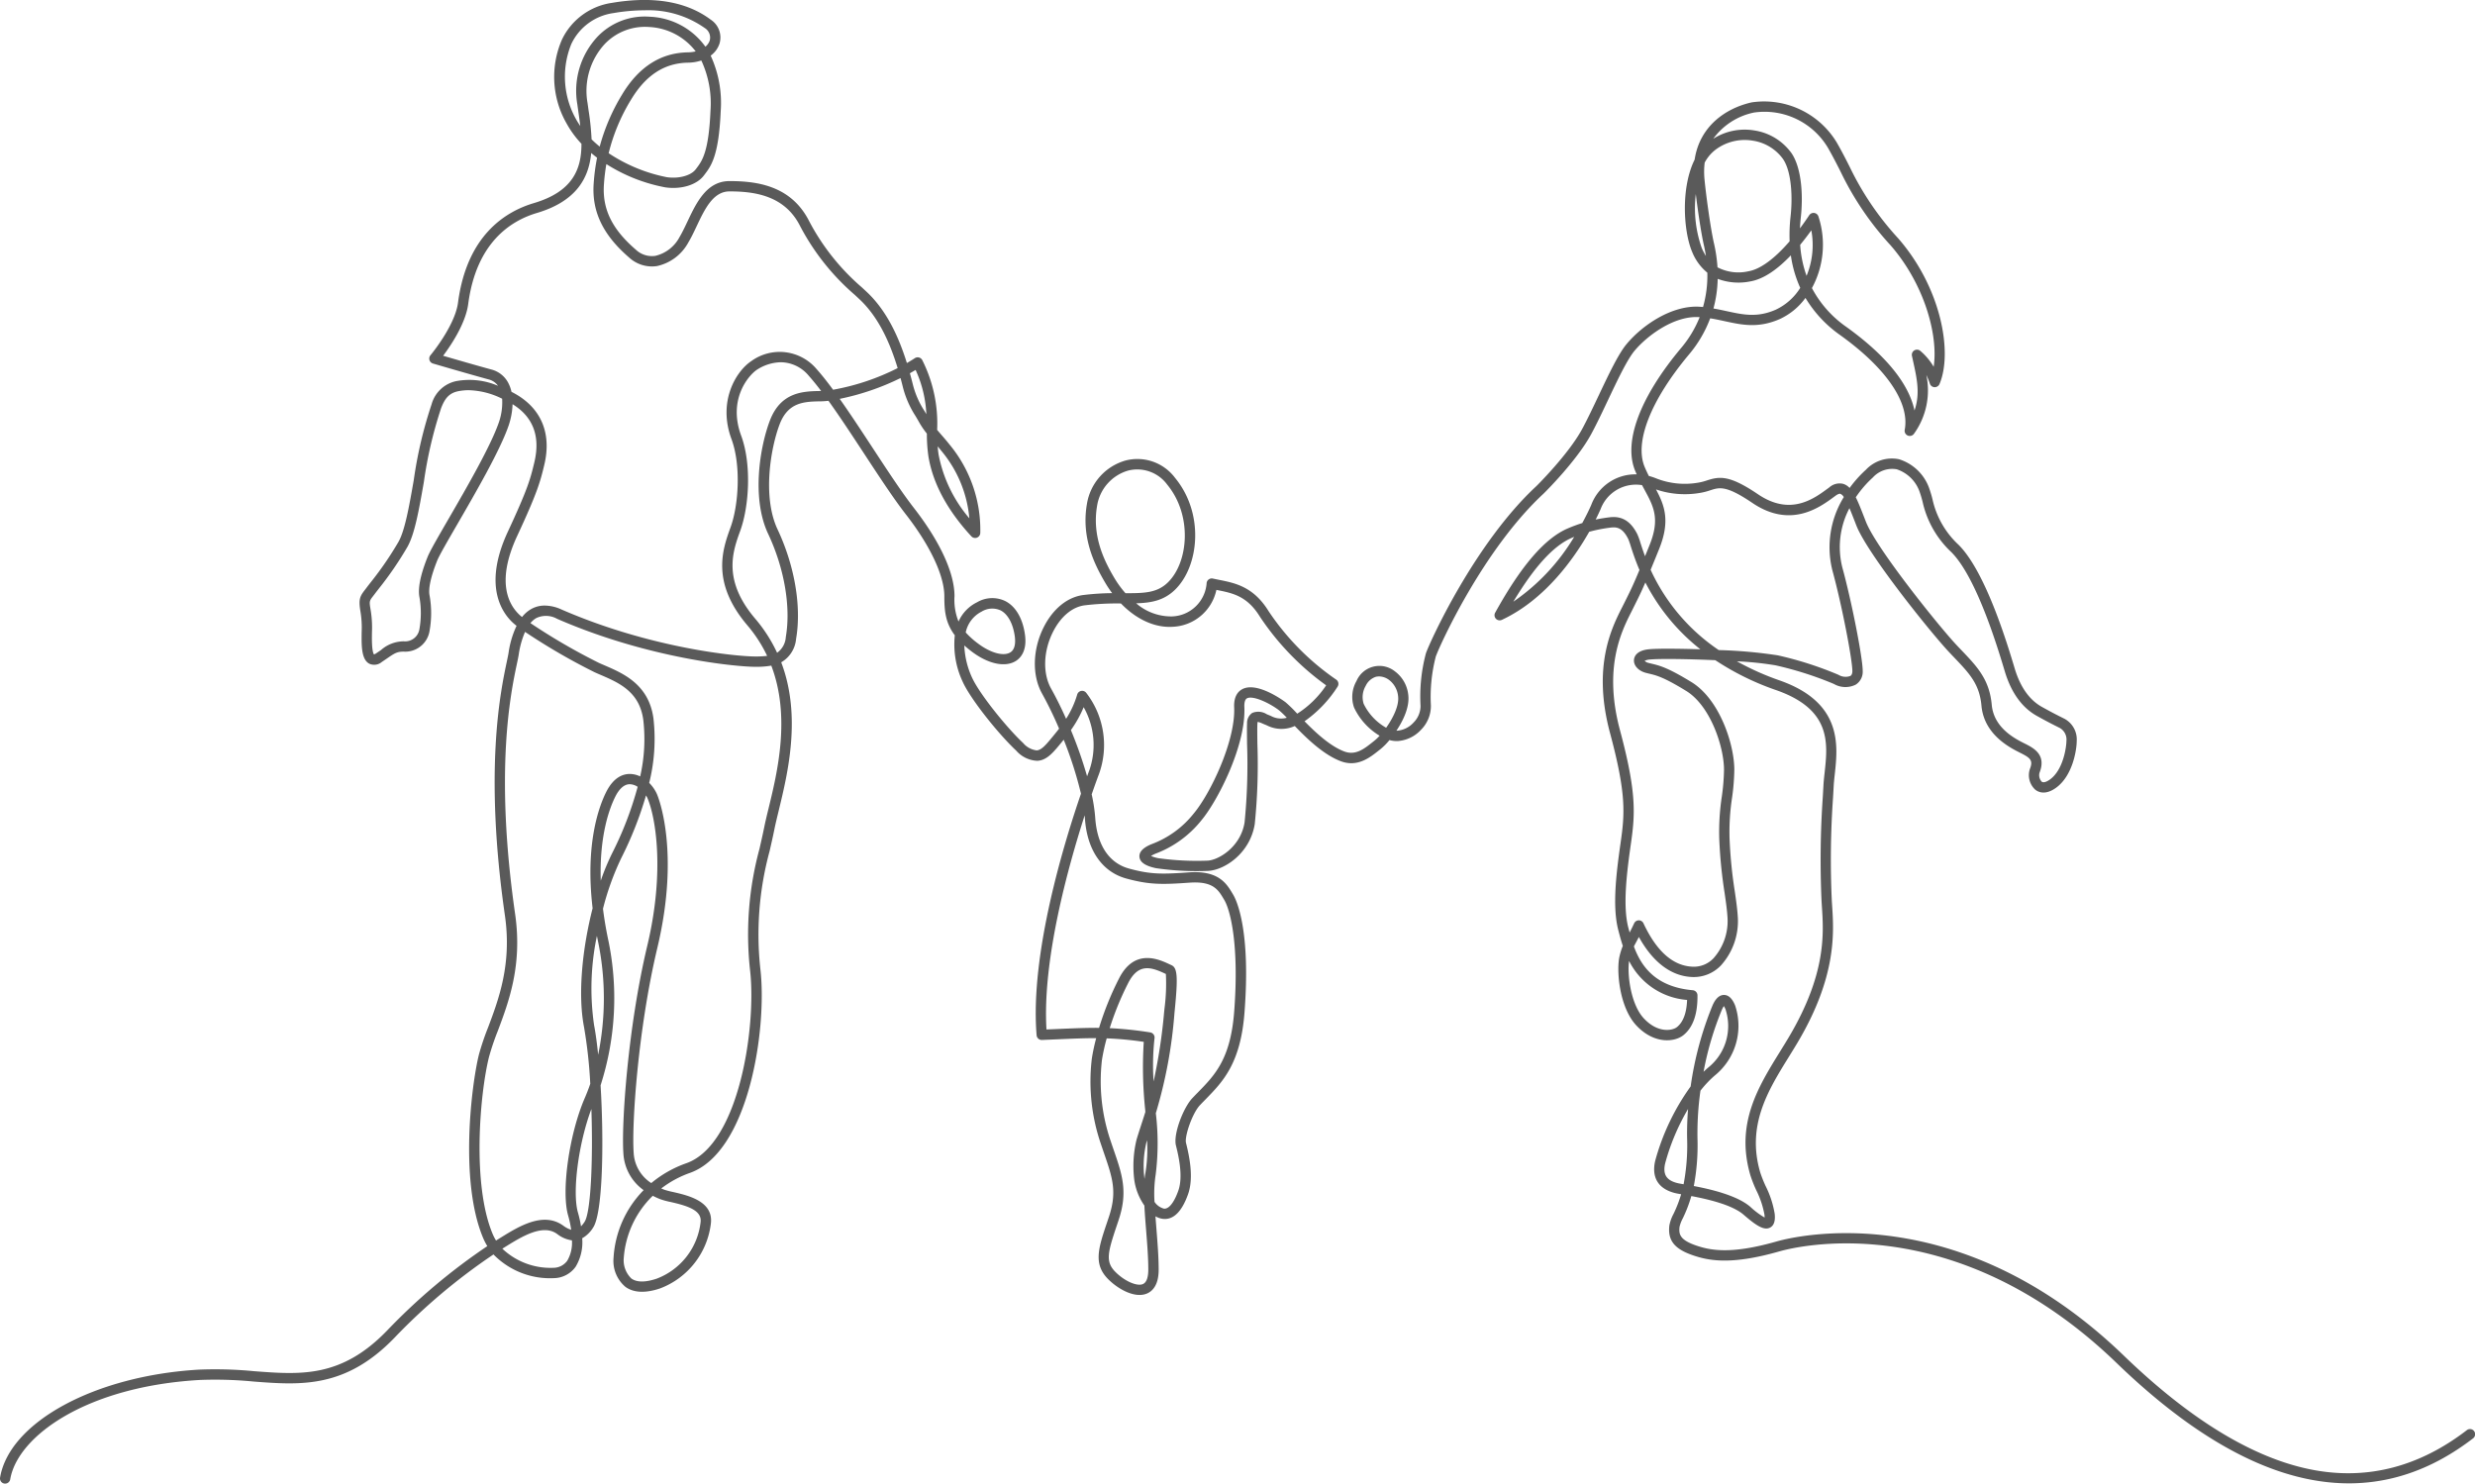 <svg xmlns="http://www.w3.org/2000/svg" width="369" height="221.195" viewBox="0 0 369 221.195">
  <path id="路径_1022" data-name="路径 1022" d="M60.341,309.953a.79.79,0,0,1-.13-.011.767.767,0,0,1-.629-.885c1.4-8.287,14.166-15.208,29.687-16.1a60.37,60.37,0,0,1,8.225.237c6.978.53,13,.988,19.819-6.094a91.07,91.07,0,0,1,14.913-12.555,8.708,8.708,0,0,1-.622-1.208c-3.575-8.492-1.711-23.024-.628-27.358a38.541,38.541,0,0,1,1.357-4.019c1.587-4.214,3.562-9.459,2.519-16.7-3.127-21.724-.65-33.446.282-37.859.117-.556.21-1,.259-1.3a14.024,14.024,0,0,1,1.194-4.04q-.194-.15-.343-.276c-1.583-1.35-4.846-5.394-.953-13.763,2.921-6.277,3.343-7.786,3.95-10.346.915-3.854-.178-6.761-3.249-8.655a11.049,11.049,0,0,1-.591,3.194c-1.265,3.686-4.961,10.067-7.659,14.726-1.436,2.479-2.676,4.62-2.985,5.391-.936,2.333-1.343,4.171-1.144,5.176a14.987,14.987,0,0,1,0,5.33,3.671,3.671,0,0,1-3.85,3.072c-1.01,0-1.36.24-2.52,1.035-.222.152-.466.32-.744.505a1.745,1.745,0,0,1-1.875.256c-1.052-.563-1.14-2.281-1.14-3.848,0-.33.005-.628.01-.913a14.524,14.524,0,0,0-.188-3.057c-.3-1.819-.072-2.225.706-3.232.081-.1.169-.219.265-.347.167-.222.364-.475.589-.762a49.986,49.986,0,0,0,4.087-5.956c.982-1.683,1.625-5.354,2.305-9.24a63.5,63.5,0,0,1,2.663-11.323,4.837,4.837,0,0,1,3.7-3.455,10.826,10.826,0,0,1,6.2.706,2.446,2.446,0,0,0-1.417-.957c-3.218-.878-8.233-2.352-8.283-2.366a.768.768,0,0,1-.371-1.231c.035-.042,3.52-4.219,4.082-7.662.012-.072.025-.172.042-.3,1.331-9.79,6.882-13.412,11.3-14.726,5.8-1.724,7.1-5.077,7.087-8.843a14.794,14.794,0,0,1-2.227-3.047,13.944,13.944,0,0,1-.664-12.521,9.8,9.8,0,0,1,7.412-5.436c6.181-1.048,11.15-.205,14.763,2.505a3.167,3.167,0,0,1,1.291,3.586,3.6,3.6,0,0,1-1.309,1.771,16.883,16.883,0,0,1,1.494,8.327c-.282,6.615-1.444,8.145-2.378,9.373l-.125.165c-1.052,1.4-3.359,2.117-5.743,1.776a24.945,24.945,0,0,1-8.8-3.469,28.813,28.813,0,0,0-.364,3.055c-.245,3.665,1.222,6.658,4.755,9.7a3.489,3.489,0,0,0,2.912.924,5.5,5.5,0,0,0,3.606-2.8c.4-.67.776-1.459,1.171-2.294,1.344-2.836,2.867-6.052,6.279-6.052,4.14,0,9.235.686,11.908,6.035a33.648,33.648,0,0,0,7.847,9.831q.392.365.752.7c3.022,2.861,4.78,6.84,5.939,10.561q.605-.349,1.191-.727a.767.767,0,0,1,1.1.287,21,21,0,0,1,2.221,10.408c.212.254.433.507.656.765.384.444.782.9,1.181,1.407a19.943,19.943,0,0,1,4.595,13.174.768.768,0,0,1-1.332.521c-3.585-3.884-5.736-7.892-6.4-11.914a23.341,23.341,0,0,1-.232-3.4,12.3,12.3,0,0,1-1.161-1.706c-.175-.315-.354-.616-.533-.917a14.47,14.47,0,0,1-1.871-4.268c-.113-.453-.233-.917-.362-1.39a37.458,37.458,0,0,1-9.069,3.1c1.583,2.24,3.262,4.8,4.91,7.311,2.247,3.426,4.369,6.662,6.138,8.937,3.913,5.03,6.068,9.707,6.068,13.169a8.707,8.707,0,0,0,.6,3.784,5.807,5.807,0,0,1,2.764-2.874,4.465,4.465,0,0,1,4.238-.162c1.53.8,2.561,2.566,2.9,4.967.36,2.522-.735,3.578-1.419,3.984-1.585.938-4.064.4-6.473-1.408-.424-.319-.805-.631-1.148-.938a12.53,12.53,0,0,0,1.128,4.735c1.082,2.421,5.169,7.493,7.63,9.793a3.143,3.143,0,0,0,2.036,1.114c.659-.041,1.285-.734,2.037-1.635.413-.5.856-1.028,1.3-1.607a57.453,57.453,0,0,0-2.56-5.268c-1.5-2.708-1.393-6.591.284-9.893,1.387-2.732,3.539-4.469,5.9-4.764a38.23,38.23,0,0,1,4.287-.278,17.46,17.46,0,0,1-1.013-1.52c-1.72-2.9-3.588-6.849-2.754-11.743a8.062,8.062,0,0,1,5.756-6.509,7.024,7.024,0,0,1,7.406,2.607c4.381,5.32,3.581,13.2-.061,16.693-1.656,1.587-3.525,1.921-5.756,1.987a7.978,7.978,0,0,0,5.351,1.955,5.353,5.353,0,0,0,5.152-4.895.769.769,0,0,1,.934-.75c.312.07.626.132.94.195,2.4.478,5.124,1.019,7.38,4.686a37.931,37.931,0,0,0,10.043,10.168.769.769,0,0,1,.238,1.057,18.234,18.234,0,0,1-4.935,5.171c1.7,1.733,3.876,3.751,5.968,4.517,1.651.6,2.926-.407,4.159-1.388l.276-.219a6.792,6.792,0,0,0,.791-.756,9.729,9.729,0,0,1-3.808-4.2,4.784,4.784,0,0,1,.364-3.961,3.71,3.71,0,0,1,5.729-1.431,5,5,0,0,1,1.994,3.572c.191,1.715-.711,3.687-1.773,5.272.039,0,.076,0,.114,0a3.682,3.682,0,0,0,2.446-1.22,3.5,3.5,0,0,0,1.037-2.482,24.928,24.928,0,0,1,.809-7.857c.625-1.783,7.289-16.417,16.492-24.935.03-.03,4.706-4.659,6.754-8.412.784-1.437,1.653-3.274,2.494-5.05,1.508-3.184,2.933-6.192,4.147-7.658,2.382-2.876,6.8-5.852,10.921-5.594.17.01.337.024.5.039a17.063,17.063,0,0,0,.641-5.117,7.691,7.691,0,0,1-2.252-3.07c-1.3-3.025-1.74-9.563.359-13.787.749-5,4.657-7.68,8.512-8.536a12.645,12.645,0,0,1,12.71,6.041c.757,1.324,1.333,2.463,1.891,3.565a43.535,43.535,0,0,0,7.239,10.67c6.381,7.319,8.164,16.973,6.155,21.721a.783.783,0,0,1-.737.468.768.768,0,0,1-.7-.525,10.488,10.488,0,0,0-.526-1.3,11.075,11.075,0,0,1-1.83,8.754.768.768,0,0,1-1.393-.569c.769-4.038-2.737-9.185-9.619-14.123a18.2,18.2,0,0,1-5.177-5.546,9.83,9.83,0,0,1-3.816,3.144c-3.209,1.412-5.633.886-8.2.329-.708-.154-1.429-.31-2.19-.432a18.257,18.257,0,0,1-3.158,5.388c-5.687,6.788-8.16,13.053-6.616,16.76.2.48.412.928.628,1.355a8.1,8.1,0,0,1,1.081.357,11.625,11.625,0,0,0,6.166.659,7.949,7.949,0,0,0,1.438-.359c1.913-.615,3.378-.782,7.6,2.08,4.8,3.249,8.279.688,10.359-.843l.28-.206a2.3,2.3,0,0,1,2.047-.514,2.153,2.153,0,0,1,.961.616,17.542,17.542,0,0,1,2.423-2.708,5.323,5.323,0,0,1,4.942-1.576,6.973,6.973,0,0,1,4.445,4.172,17.241,17.241,0,0,1,.543,1.781A13.084,13.084,0,0,0,351.593,170c4.038,4.038,7.281,14.85,8.346,18.4.834,2.782,2.2,4.718,4.069,5.754,1.588.882,2.285,1.23,3.339,1.757a3.5,3.5,0,0,1,1.843,3.346c0,1.25-.582,5.223-3.168,7.013-1.532,1.06-2.545.594-3.012.222a2.927,2.927,0,0,1-.8-3.088c.518-1.3.061-1.655-1.483-2.428-1.464-.733-5.344-2.673-5.737-7-.293-3.231-1.789-4.8-4.051-7.173-.261-.274-.531-.557-.807-.851-2.751-2.934-12.154-14.633-13.8-18.858l-.207-.533c-.279-.717-.552-1.419-.816-2.039a12.43,12.43,0,0,0-1.066,8.824c1.364,4.946,3.042,13.464,3.042,15.449a2.276,2.276,0,0,1-1.031,2.032,3.437,3.437,0,0,1-3.271-.1,51.762,51.762,0,0,0-8.686-2.773,47.747,47.747,0,0,0-5.77-.6,40.2,40.2,0,0,0,6.367,2.848c9.39,3.292,8.693,9.7,8.232,13.933-.073.669-.142,1.3-.171,1.877-.024.475-.056,1.016-.091,1.616a132.608,132.608,0,0,0-.189,15.341c.015.288.035.589.056.907.257,3.912.686,10.459-5.126,20.266-.432.729-.884,1.458-1.338,2.192-3.107,5.02-6.32,10.211-4.258,17.231a18.808,18.808,0,0,0,.808,2.035,14.4,14.4,0,0,1,1.347,4.139c.04.442.147,1.615-.7,2.046-.909.466-2.085-.32-3.941-1.928-1.7-1.473-5.352-2.317-7.789-2.776a20.446,20.446,0,0,1-1.268,3.31,5.181,5.181,0,0,0-.489,1.275c-.116,1.038-.017,1.9,2.332,2.737s5.448,1.355,12.116-.547c2.7-.769,27.082-6.834,51.8,17.026,10.1,9.747,19.668,15.491,28.452,17.071,8.02,1.443,15.646-.563,22.661-5.959a.768.768,0,1,1,.936,1.217c-15.322,11.788-33.194,8.011-53.116-11.224-24.093-23.262-47.7-17.4-50.308-16.654-7.085,2.022-10.462,1.443-13.054.517-2.613-.933-3.581-2.194-3.342-4.353a5.931,5.931,0,0,1,.623-1.753,19.1,19.1,0,0,0,1.138-2.934c-.376-.065-.659-.116-.818-.153-2.549-.6-3.633-2.311-3.054-4.82a34.4,34.4,0,0,1,5.288-11.1,50.269,50.269,0,0,1,3.269-12.092c.175-.385.7-1.548,1.7-1.548h.029c.673.015,1.223.547,1.638,1.581a9.528,9.528,0,0,1-3.05,10.441,15.756,15.756,0,0,0-2.124,2.253,45.408,45.408,0,0,0-.443,7.076,32.671,32.671,0,0,1-.546,7.137c2.588.492,6.475,1.411,8.435,3.11a12,12,0,0,0,2.119,1.591,3.923,3.923,0,0,0-.018-.41,13.424,13.424,0,0,0-1.224-3.661,19.722,19.722,0,0,1-.875-2.22c-2.255-7.677,1.142-13.165,4.427-18.472.449-.725.895-1.446,1.322-2.166,5.569-9.4,5.175-15.407,4.914-19.383-.021-.323-.041-.63-.057-.924a135.857,135.857,0,0,1,.19-15.513c.034-.6.066-1.133.09-1.6.031-.62.1-1.273.178-1.965.482-4.42,1.027-9.429-7.213-12.318a40.023,40.023,0,0,1-9.085-4.468c-4.127-.182-8.319-.238-9.731-.1a2.127,2.127,0,0,0-.806.2,1.25,1.25,0,0,0,.6.312l.385.094c1.254.3,2.437.582,6,2.762,4.167,2.547,6.387,9.225,6.387,13.066a32.58,32.58,0,0,1-.346,4.245,33.663,33.663,0,0,0-.363,6.006,68.382,68.382,0,0,0,.78,7.879c.207,1.428.386,2.661.46,3.986a9.852,9.852,0,0,1-2.519,7.053,5.589,5.589,0,0,1-4.307,1.733c-3.112-.129-5.833-2.183-7.933-5.964-.147.286-.28.533-.4.757-.13.243-.242.452-.343.653,1.086,2.943,3.2,6.029,8.779,6.525a.768.768,0,0,1,.7.756c.034,2.8-.669,4.792-2.088,5.936-1.352,1.089-4.431,1.354-7.046-1.462-2.535-2.73-2.974-8.217-2.489-10.271a9.7,9.7,0,0,1,.493-1.569c-.266-.793-.462-1.539-.631-2.179l-.035-.135c-.917-3.484-.336-8.366.337-13.067.625-4.366.859-7.279-1.577-16.355-2.665-9.925.244-15.674,1.807-18.762l.2-.392c1.012-2.022,1.386-2.772,2.38-5.159-.634-1.476-1.032-2.716-1.307-3.57a11.023,11.023,0,0,0-.364-1.042c-.793-1.587-1.609-1.833-2.586-1.709a22.157,22.157,0,0,0-3.235.63c-2.26,3.985-6.586,10.127-13.022,13.131a.768.768,0,0,1-1-1.067c3.862-6.988,7.4-11.1,10.828-12.566a22.06,22.06,0,0,1,2.158-.8c.683-1.251,1.13-2.224,1.341-2.706a7.013,7.013,0,0,1,6.777-4.553c-.076-.168-.151-.341-.224-.516-1.8-4.31.7-10.994,6.856-18.337a16.738,16.738,0,0,0,2.754-4.585l-.088-.006c-3.807-.238-7.853,2.883-9.641,5.041-1.091,1.318-2.54,4.378-3.942,7.336-.85,1.8-1.729,3.652-2.534,5.128-2.157,3.954-6.843,8.592-7.042,8.787-9,8.326-15.494,22.593-16.1,24.332a23.952,23.952,0,0,0-.724,7.282,5.035,5.035,0,0,1-1.454,3.6,5.23,5.23,0,0,1-3.5,1.7,4.053,4.053,0,0,1-1.22-.149,9.729,9.729,0,0,1-1.309,1.327l-.269.213c-1.343,1.068-3.18,2.533-5.644,1.629-2.551-.936-5.056-3.351-6.9-5.263a4.786,4.786,0,0,1-4.129-.08c-.1-.046-.191-.088-.277-.12-.116-.044-.244-.1-.379-.157a3.779,3.779,0,0,0-.74-.263,1.343,1.343,0,0,0-.049.319c-.026.466-.014,1.551,0,2.923a87.843,87.843,0,0,1-.393,12.008c-.708,4.355-4.49,6.844-6.947,6.967a42.171,42.171,0,0,1-7.77-.4c-1.012-.219-2.369-.63-2.472-1.673-.107-1.081,1.245-1.669,1.754-1.89a14.451,14.451,0,0,0,6.329-4.579c2.548-3.039,6.256-10.9,6.037-15.824-.076-1.7.626-2.422,1.226-2.733,2.292-1.185,6.4,1.932,6.444,1.964a19.62,19.62,0,0,1,1.732,1.7,14.586,14.586,0,0,0,4.313-4.227,39.579,39.579,0,0,1-9.868-10.221c-1.905-3.1-4.075-3.527-6.372-3.985l-.122-.025a6.953,6.953,0,0,1-6.5,5.5c-2.674.179-5.444-1.109-7.732-3.473a40.6,40.6,0,0,0-5.394.273c-1.85.231-3.572,1.665-4.724,3.935-1.452,2.861-1.574,6.179-.311,8.453.791,1.423,1.549,2.956,2.253,4.533a14.1,14.1,0,0,0,1.654-3.617.767.767,0,0,1,1.328-.276,12.713,12.713,0,0,1,1.9,12.178c-.019.05-.436,1.142-1.068,2.977a24.453,24.453,0,0,1,.527,3.49c.27,4.073,2.062,6.764,5.047,7.578,3.2.874,4.892.852,8.9.566,4.451-.324,5.646,1.691,6.52,3.157l.1.166c.45.75,2.646,5.124,1.688,17.582-.585,7.6-3.238,10.31-5.8,12.934-.281.287-.562.574-.843.87-1.137,1.2-2.319,4.666-2.077,5.626.539,2.136,1.156,5.251.309,7.64-.931,2.624-2.2,3.863-3.756,3.683a2.861,2.861,0,0,1-1.108-.382c.046.638.1,1.283.148,1.924.162,2.045.33,4.16.33,6.035,0,2.342-.958,3.231-1.761,3.563-1.756.728-4.213-.6-5.752-2.134-2.27-2.27-1.479-4.623-.167-8.522l.277-.828c1.232-3.7.5-5.821-.707-9.341-.152-.444-.311-.907-.474-1.395a28.689,28.689,0,0,1-1.374-12.854,29.366,29.366,0,0,1,.645-3.009h-.09c-1.654,0-3.408.075-5.654.171-.724.031-1.5.064-2.339.1a.765.765,0,0,1-.8-.7c-1.01-12.121,4.153-28.869,6.615-36.017a57.6,57.6,0,0,0-2.575-8.048c-.274.341-.541.66-.79.96-.957,1.149-1.853,2.106-3.12,2.185a4.4,4.4,0,0,1-3.18-1.525c-2.616-2.444-6.814-7.672-7.983-10.287a13.053,13.053,0,0,1-1.164-6.9c-1.415-1.882-1.561-3.684-1.561-5.811,0-3.076-2.094-7.534-5.744-12.227-1.807-2.323-3.946-5.585-6.21-9.037-1.8-2.738-3.629-5.534-5.321-7.886-.4.046-.765.071-1.081.077l-.109,0c-2.363.045-4.807.091-6.077,3.39-1.341,3.487-2.615,10.834-.324,15.7,2.555,5.429,3.589,11.526,2.765,16.309a4.477,4.477,0,0,1-2.219,3.511c3.048,8.016.98,16.536-.375,22.116-.257,1.06-.479,1.975-.642,2.78-.225,1.109-.475,2.2-.717,3.264a47.376,47.376,0,0,0-1.357,17.726c.983,8.892-1.756,27.111-10.5,30.233a15.408,15.408,0,0,0-4.293,2.326c.147.065.293.126.435.182a10.983,10.983,0,0,0,1.289.339c2.236.51,5.979,1.364,5.687,4.577a11.834,11.834,0,0,1-7.609,9.813c-2.185.729-3.915.648-5.143-.238a5.062,5.062,0,0,1-1.773-4.33A15.7,15.7,0,0,1,155.53,266.2a7.2,7.2,0,0,1-3.016-5.5c-.306-4.291.647-18.7,3.563-30.945,2.671-11.217,1.195-19.271.041-21.963a3.4,3.4,0,0,0-.232-.444,54.164,54.164,0,0,1-3.69,9.345,40.212,40.212,0,0,0-2.724,7.553c.169,1.365.405,2.814.722,4.351a42.446,42.446,0,0,1-1.08,21.972c.516,8.569.326,19.006-1.1,21.189a4.581,4.581,0,0,1-1.644,1.616,7,7,0,0,1-.976,4.244,4.054,4.054,0,0,1-3.248,1.7,11.766,11.766,0,0,1-9-3.532,89.46,89.46,0,0,0-14.729,12.388c-7.318,7.6-13.984,7.1-21.043,6.56a59.17,59.17,0,0,0-8.02-.235c-16.89.969-27.167,8.36-28.261,14.821A.768.768,0,0,1,60.341,309.953Zm164.231-66.384a29.129,29.129,0,0,0-.708,3.212,27.519,27.519,0,0,0,1.314,12.137c.161.483.319.942.47,1.382,1.224,3.562,2.108,6.135.711,10.326l-.278.831c-1.367,4.064-1.727,5.423-.2,6.947,1.361,1.361,3.189,2.169,4.078,1.8.672-.278.813-1.32.813-2.144,0-1.815-.166-3.9-.326-5.913-.1-1.259-.2-2.491-.257-3.651a8.836,8.836,0,0,1-1.48-3.64,16.655,16.655,0,0,1,.317-6.205c.23-.771.477-1.528.733-2.312.188-.578.381-1.169.575-1.791q-.014-.188-.028-.377a60.478,60.478,0,0,1-.209-10.081A50.225,50.225,0,0,0,224.571,243.569Zm-67.679,23.472a14.363,14.363,0,0,0-4.322,9.248,3.774,3.774,0,0,0,1.136,3.085c.8.581,2.07.588,3.759.027a10.236,10.236,0,0,0,6.566-8.5c.157-1.732-2.038-2.379-4.5-2.941a11.344,11.344,0,0,1-1.518-.411Q157.422,267.315,156.893,267.041Zm-22.425,7.887a10.434,10.434,0,0,0,7.588,2.849,2.558,2.558,0,0,0,2.085-1.049,5.286,5.286,0,0,0,.7-3.044,4.6,4.6,0,0,1-2.177-.929l-.135-.092c-2.1-1.416-5.181.482-7.428,1.868l-.08.05Q134.743,274.754,134.467,274.928Zm3.387-91.96a13.1,13.1,0,0,0-.944,3.373c-.054.344-.15.8-.272,1.379-.917,4.34-3.353,15.868-.265,37.323,1.1,7.634-.953,13.083-2.6,17.461a36.764,36.764,0,0,0-1.3,3.851c-1.329,5.314-2.578,18.949.553,26.389a6.9,6.9,0,0,0,.5.967q.346-.219.7-.435l.08-.05c2.6-1.606,6.165-3.8,9.091-1.836l.148.1a3.868,3.868,0,0,0,1.183.621,15.007,15.007,0,0,0-.445-2.1c-1.065-3.632.142-12.172,2.483-17.572.235-.543.516-1.245.809-2.093a70.855,70.855,0,0,0-.934-8.478c-.953-4.955-.229-11.786,1.283-17.7-1.133-9.584.952-15.182,2.019-17.317,1.143-2.286,2.6-2.736,3.623-2.7a3.605,3.605,0,0,1,1.449.366,24.962,24.962,0,0,0,.464-8.44c-.569-4.206-3.646-5.531-6.361-6.7-.3-.128-.59-.254-.871-.38A92.5,92.5,0,0,1,137.854,182.968Zm9.887,71.132c-1.912,5.065-2.895,12.4-1.993,15.477a16.807,16.807,0,0,1,.447,2.019,4.438,4.438,0,0,0,.535-.682C147.665,269.478,147.995,261.7,147.741,254.1ZM231.7,267.947a2.434,2.434,0,0,0,1.412,1.011c.719.073,1.5-.89,2.132-2.671.708-2,.139-4.81-.351-6.752-.421-1.672,1.1-5.633,2.452-7.057.286-.3.573-.6.859-.888,2.483-2.539,4.829-4.937,5.371-11.978.765-9.948-.566-15.161-1.474-16.674l-.1-.17c-.815-1.369-1.585-2.661-5.091-2.412-4.115.293-5.992.316-9.411-.616-3.613-.985-5.863-4.251-6.175-8.959-.01-.148-.023-.3-.038-.458-2.52,7.83-6.322,21.621-5.693,31.921l1.591-.068c2.509-.107,4.416-.188,6.248-.171a45.4,45.4,0,0,1,3-7.411c2.31-4.489,5.916-2.81,7.457-2.094.116.054.226.105.329.151.894.4.992,1.715.5,6.7l-.046.466a70.141,70.141,0,0,1-2.777,14.909,37.585,37.585,0,0,1-.026,9.182A18.484,18.484,0,0,0,231.7,267.947ZM311.246,254.1a32.617,32.617,0,0,0-3.409,8.087c-.388,1.683.183,2.574,1.909,2.98.156.036.447.086.835.153a31.049,31.049,0,0,0,.525-6.836C311.078,256.995,311.132,255.527,311.246,254.1ZM156.362,205.483a5.528,5.528,0,0,1,1.167,1.7c.144.337,3.5,8.416.041,22.923-2.879,12.094-3.825,26.271-3.525,30.48a5.716,5.716,0,0,0,2.624,4.558,17.021,17.021,0,0,1,5.258-2.969c7.876-2.813,10.4-20.38,9.489-28.618a48.686,48.686,0,0,1,1.386-18.237c.24-1.051.488-2.137.708-3.227.169-.833.4-1.806.655-2.837,1.307-5.387,3.308-13.629.4-21.258a12.821,12.821,0,0,1-2.386.175c-2.773,0-15.916-1.214-29.542-7.151a3.393,3.393,0,0,0-3.087-.127,3.138,3.138,0,0,0-.894.762,90.752,90.752,0,0,0,10.214,5.934c.274.123.558.245.849.371,2.781,1.2,6.589,2.838,7.275,7.9A27.058,27.058,0,0,1,156.362,205.483Zm74.227,53.291q-.048.158-.1.317a14.925,14.925,0,0,0-.279,5.442c.034-.325.079-.633.136-.921A21.973,21.973,0,0,0,230.589,258.774Zm-5.568-16.726a55.468,55.468,0,0,1,6.036.633.768.768,0,0,1,.645.861,36.4,36.4,0,0,0-.139,6.453,82.316,82.316,0,0,0,1.568-10.326l.047-.47a28.642,28.642,0,0,0,.215-5.23l-.16-.075c-2.084-.97-3.932-1.534-5.444,1.4A43.758,43.758,0,0,0,225.021,242.048Zm91.566-3.288a3.1,3.1,0,0,0-.291.527,46.054,46.054,0,0,0-2.74,9.267q.321-.309.656-.6a7.939,7.939,0,0,0,2.622-8.7A2.767,2.767,0,0,0,316.587,238.76ZM148.566,228.292a38.1,38.1,0,0,0-.426,13.284c.231,1.2.438,2.724.612,4.442a41.973,41.973,0,0,0-.063-17.118Q148.625,228.594,148.566,228.292Zm153.889,3.738c-.3,2.008.245,6.458,2.182,8.544,2.107,2.27,4.288,1.852,4.957,1.311.93-.749,1.436-2.107,1.508-4.044A10.589,10.589,0,0,1,302.456,232.03Zm1.442-6.06a.768.768,0,0,1,.7.443c1.948,4.173,4.408,6.35,7.313,6.471a4.036,4.036,0,0,0,3.149-1.278,8.346,8.346,0,0,0,2.079-5.889c-.069-1.257-.244-2.458-.446-3.85a69.877,69.877,0,0,1-.794-8.039,35.052,35.052,0,0,1,.374-6.26,31.272,31.272,0,0,0,.334-4.051c0-3.393-2.012-9.531-5.652-11.756-3.359-2.053-4.378-2.3-5.559-2.578l-.4-.1c-1.132-.283-1.877-1.084-1.813-1.946.031-.413.311-1.395,2.243-1.581,1.212-.117,4.279-.1,7.655.007a30.207,30.207,0,0,1-8.2-9.966c-.649,1.508-1.058,2.324-1.883,3.976l-.2.4c-1.47,2.905-4.207,8.313-1.695,17.672s2.249,12.539,1.615,16.971c-.623,4.346-1.216,9.251-.373,12.458l.036.135q.074.283.154.58c.2-.376.418-.822.677-1.375A.768.768,0,0,1,303.9,225.971Zm-150.43-20.292c-1.017,0-1.734,1-2.159,1.853-.851,1.7-2.384,5.753-2.168,12.532A34.3,34.3,0,0,1,150.821,216a51.462,51.462,0,0,0,3.821-9.934,2.268,2.268,0,0,0-1.128-.386Zm77.714,10.7a5.151,5.151,0,0,0,1.066.327,41.8,41.8,0,0,0,7.369.367c1.659-.083,4.918-2.053,5.509-5.681a87.341,87.341,0,0,0,.372-11.745c-.015-1.456-.027-2.507,0-3.025a1.822,1.822,0,0,1,.756-1.562,2.347,2.347,0,0,1,2.177.182c.109.048.213.093.307.128.116.044.239.1.372.159a3.131,3.131,0,0,0,2.31.241,13.138,13.138,0,0,0-1.124-1.087c-1.351-1.052-3.893-2.278-4.8-1.812-.368.19-.419.812-.4,1.3.256,5.77-4.027,14.056-6.395,16.879a15.923,15.923,0,0,1-6.894,5A4.607,4.607,0,0,0,231.181,216.374ZM336.253,162.9c.407.813.813,1.856,1.3,3.109l.207.531c1.557,3.985,10.876,15.574,13.495,18.367.272.291.539.57.8.842,2.306,2.419,4.127,4.33,4.469,8.094.315,3.471,3.522,5.075,4.891,5.76,1.32.659,3.309,1.654,2.226,4.372a1.423,1.423,0,0,0,.326,1.317c.313.249.875-.071,1.182-.283,2.06-1.426,2.506-4.953,2.506-5.75a2,2,0,0,0-.994-1.972c-1.071-.535-1.78-.89-3.4-1.788-2.228-1.238-3.841-3.477-4.794-6.655-1.038-3.461-4.2-13.995-7.961-17.759a14.57,14.57,0,0,1-4.291-7.506,16.045,16.045,0,0,0-.492-1.625,5.425,5.425,0,0,0-3.366-3.23,3.893,3.893,0,0,0-3.555,1.218A16,16,0,0,0,336.253,162.9ZM219.234,197.61a63.839,63.839,0,0,1,2.414,6.887c.167-.456.277-.742.312-.833a11.451,11.451,0,0,0-.825-9.469A17.3,17.3,0,0,1,219.234,197.61Zm45.925-8a2.073,2.073,0,0,0-.433.045,2.546,2.546,0,0,0-1.549,1.375,3.294,3.294,0,0,0-.292,2.666,8.222,8.222,0,0,0,3.35,3.563c1.03-1.448,1.936-3.293,1.785-4.642a3.485,3.485,0,0,0-1.367-2.5A2.572,2.572,0,0,0,265.159,189.605Zm50.654-3.931a70.572,70.572,0,0,1,8.813.785,52.671,52.671,0,0,1,9.04,2.9,2.04,2.04,0,0,0,1.777.172c.075-.047.3-.188.3-.726,0-1.7-1.573-9.918-2.986-15.04a14.221,14.221,0,0,1,1.708-10.9,1.139,1.139,0,0,0-.514-.488c-.2-.058-.531.152-.711.283l-.273.2c-2.089,1.537-6.434,4.738-12.131.878-3.911-2.649-4.9-2.331-6.272-1.889a9.314,9.314,0,0,1-1.705.419,13.3,13.3,0,0,1-6.389-.545c1.272,2.4,2.163,4.7.441,8.936-.5,1.242-.908,2.231-1.245,3.048A29.012,29.012,0,0,0,315.813,185.674ZM140.8,179.043a6.15,6.15,0,0,1,2.447.568c13.382,5.831,26.223,7.023,28.929,7.023a13.888,13.888,0,0,0,1.768-.089A20.544,20.544,0,0,0,171,181.993c-5.478-6.446-3.685-11.376-2.5-14.639s1.577-9.215.132-13.122c-2.09-5.65.692-10.129,2.937-11.625a7.2,7.2,0,0,1,9.742,1.168c.767.858,1.6,1.91,2.465,3.089a34.793,34.793,0,0,0,9.629-3.226c-1.1-3.609-2.758-7.484-5.618-10.191-.238-.224-.486-.457-.744-.7a34.971,34.971,0,0,1-8.173-10.267c-2.3-4.6-6.837-5.186-10.535-5.186-2.441,0-3.687,2.631-4.892,5.174-.412.871-.8,1.693-1.242,2.427a7,7,0,0,1-4.678,3.531,5.021,5.021,0,0,1-4.159-1.277c-3.881-3.346-5.561-6.831-5.285-10.968a30.047,30.047,0,0,1,.513-3.911q-.447-.336-.879-.7c-.34,3.673-2.154,7.177-8.1,8.943-3.989,1.185-9,4.482-10.22,13.46-.019.143-.035.256-.048.338-.466,2.856-2.575,5.98-3.707,7.49,1.66.484,4.873,1.415,7.166,2.04a3.95,3.95,0,0,1,2.553,2.018,5.217,5.217,0,0,1,.472,1.317l.131.067c4.211,2.174,5.906,6,4.77,10.786-.615,2.591-1.074,4.241-4.052,10.64-3.325,7.146-1.078,10.552.557,11.946q.076.065.168.138a4.716,4.716,0,0,1,1.4-1.21A4.077,4.077,0,0,1,140.8,179.043Zm-11.355-32.111a7.935,7.935,0,0,0-1.536.15c-1.429.276-2.039,1.163-2.561,2.5a62.561,62.561,0,0,0-2.581,11.031c-.736,4.2-1.371,7.829-2.491,9.749a51.345,51.345,0,0,1-4.2,6.126c-.218.279-.409.524-.57.739-.1.135-.193.254-.278.364-.592.766-.615.8-.408,2.041a15.937,15.937,0,0,1,.209,3.337c-.005.276-.01.566-.01.886,0,1.78.185,2.316.313,2.472a1.077,1.077,0,0,0,.314-.159c.271-.181.51-.345.727-.493a5.163,5.163,0,0,1,3.388-1.3,2.163,2.163,0,0,0,2.349-1.859,13.676,13.676,0,0,0,0-4.71c-.263-1.331.149-3.365,1.225-6.046.351-.874,1.556-2.954,3.081-5.588,2.667-4.6,6.319-10.911,7.537-14.456a9.12,9.12,0,0,0,.484-3.512A11.838,11.838,0,0,0,129.448,146.932Zm74.1,36.114a12.432,12.432,0,0,0,1.867,1.675c1.844,1.384,3.762,1.913,4.769,1.315.786-.465.8-1.586.682-2.445-.267-1.872-1.031-3.266-2.1-3.824a3.017,3.017,0,0,0-2.838.175A4.521,4.521,0,0,0,203.551,183.046Zm-27.569-40.28a6.775,6.775,0,0,0-3.558,1.12c-1.244.829-4.346,4.413-2.348,9.814,1.587,4.291,1.18,10.579-.129,14.18-1.128,3.1-2.674,7.354,2.226,13.12a22.234,22.234,0,0,1,3.262,5.082,3.1,3.1,0,0,0,1.3-2.353c.772-4.484-.215-10.239-2.641-15.395-2.512-5.339-1.209-13.037.281-16.908,1.64-4.264,5.016-4.328,7.48-4.374l.108,0H182c-.642-.847-1.256-1.606-1.831-2.249A5.487,5.487,0,0,0,175.982,142.766ZM294.267,168.8q-.173.071-.348.145c-2.711,1.161-5.577,4.286-8.723,9.522A31.013,31.013,0,0,0,294.267,168.8Zm-66.9,8.4c2.806,0,4.689-.04,6.291-1.576,3.093-2.965,3.74-9.993-.061-14.608a5.543,5.543,0,0,0-5.825-2.1,6.524,6.524,0,0,0-4.638,5.282c-.749,4.4.975,8.031,2.561,10.7A15,15,0,0,0,227.371,177.2Zm72.77-11.356c1.541,0,2.681.833,3.557,2.584a10.114,10.114,0,0,1,.453,1.259c.169.527.388,1.207.685,2,.2-.485.415-1.019.655-1.61,1.616-3.976.626-5.8-.743-8.324-.116-.214-.236-.435-.358-.664a5.624,5.624,0,0,0-6.17,3.558c-.143.328-.391.872-.744,1.573.77-.16,1.463-.262,2.073-.338A4.76,4.76,0,0,1,300.141,165.846ZM199.372,155.31c.031.43.075.85.142,1.257a20.525,20.525,0,0,0,4.58,9.468,18.122,18.122,0,0,0-4.168-10.05C199.743,155.753,199.557,155.529,199.372,155.31Zm-4.142-10.9c.167.6.319,1.183.461,1.75a13.018,13.018,0,0,0,1.7,3.855c.1.163.194.327.29.492a17.61,17.61,0,0,0-1.6-6.592C195.8,144.08,195.517,144.245,195.231,144.405Zm134.485-12.7a16.381,16.381,0,0,0,5.119,5.778c7.107,5.1,9.536,9.412,10.172,12.475.863-2.512.379-4.7-.231-7.472l-.148-.671a.768.768,0,0,1,1.257-.741,9.231,9.231,0,0,1,1.982,2.363c.71-4.755-1.413-12.36-6.435-18.12a44.81,44.81,0,0,1-7.45-10.986c-.55-1.085-1.118-2.206-1.855-3.5a11,11,0,0,0-11.044-5.3A9.977,9.977,0,0,0,315,109.45a8.733,8.733,0,0,1,6.2-1.232,8.376,8.376,0,0,1,5.493,3.406c1.533,2.3,1.71,6.44,1.365,9.551q-.092.829-.127,1.63.691-.924,1.384-1.963a.768.768,0,0,1,1.369.189A13.542,13.542,0,0,1,329.715,131.705Zm-14.683,3.043c.708.12,1.38.266,2.039.409,2.416.524,4.5.978,7.256-.234a8.619,8.619,0,0,0,3.646-3.252,17.541,17.541,0,0,1-1.4-4.849c-1.879,1.97-3.974,3.54-6.069,3.889a8.814,8.814,0,0,1-4.84-.384A18.321,18.321,0,0,1,315.033,134.748Zm12.929-9.489a17.1,17.1,0,0,0,.954,4.62,12.029,12.029,0,0,0,.71-6.785C329.107,123.816,328.55,124.548,327.962,125.258Zm-12.327,3.347a6.734,6.734,0,0,0,4.622.59c1.746-.291,3.888-1.869,6.133-4.468a24.879,24.879,0,0,1,.143-3.722c.3-2.712.189-6.573-1.116-8.53a6.815,6.815,0,0,0-4.48-2.745,7.241,7.241,0,0,0-5.592,1.342,5.878,5.878,0,0,0-1.62,1.924,11.5,11.5,0,0,0-.022,2.526c.224,2.337.881,7.191,1.4,9.474A22.549,22.549,0,0,1,315.635,128.606ZM312.4,117.683a17.87,17.87,0,0,0,.892,8.068,7.557,7.557,0,0,0,.619,1.169q-.12-.784-.3-1.582C313.2,123.541,312.706,120.21,312.4,117.683ZM150.318,111.6a24.03,24.03,0,0,0,8.68,3.577c1.788.255,3.595-.24,4.3-1.177l.131-.173c.8-1.058,1.806-2.376,2.067-8.51a15.119,15.119,0,0,0-1.364-7.541,6.588,6.588,0,0,1-1.98.325c-3.524.056-6.307,1.866-8.508,5.534A28.063,28.063,0,0,0,150.318,111.6Zm-2.547-2.067c.388.382.793.742,1.211,1.08a29.833,29.833,0,0,1,3.344-7.771c2.462-4.1,5.759-6.215,9.8-6.279a5.232,5.232,0,0,0,1.167-.143,9.321,9.321,0,0,0-6.957-3.639,8.288,8.288,0,0,0-6.658,2.6,10.317,10.317,0,0,0-2.51,8.733c.046.34.1.685.145,1.035A39.436,39.436,0,0,1,147.771,109.535Zm7.88-19.241a27.636,27.636,0,0,0-4.605.415,8.181,8.181,0,0,0-6.287,4.592,12.921,12.921,0,0,0,1.327,12.243c-.084-.723-.188-1.451-.292-2.176-.051-.353-.1-.7-.147-1.045a11.821,11.821,0,0,1,2.921-10,9.734,9.734,0,0,1,7.906-3.068,10.76,10.76,0,0,1,8.267,4.465,2.053,2.053,0,0,0,.642-.907,1.676,1.676,0,0,0-.752-1.884A14.6,14.6,0,0,0,155.651,90.294Z" transform="translate(-59.572 -88.758)" fill="#5a5a5a"/>
</svg>

